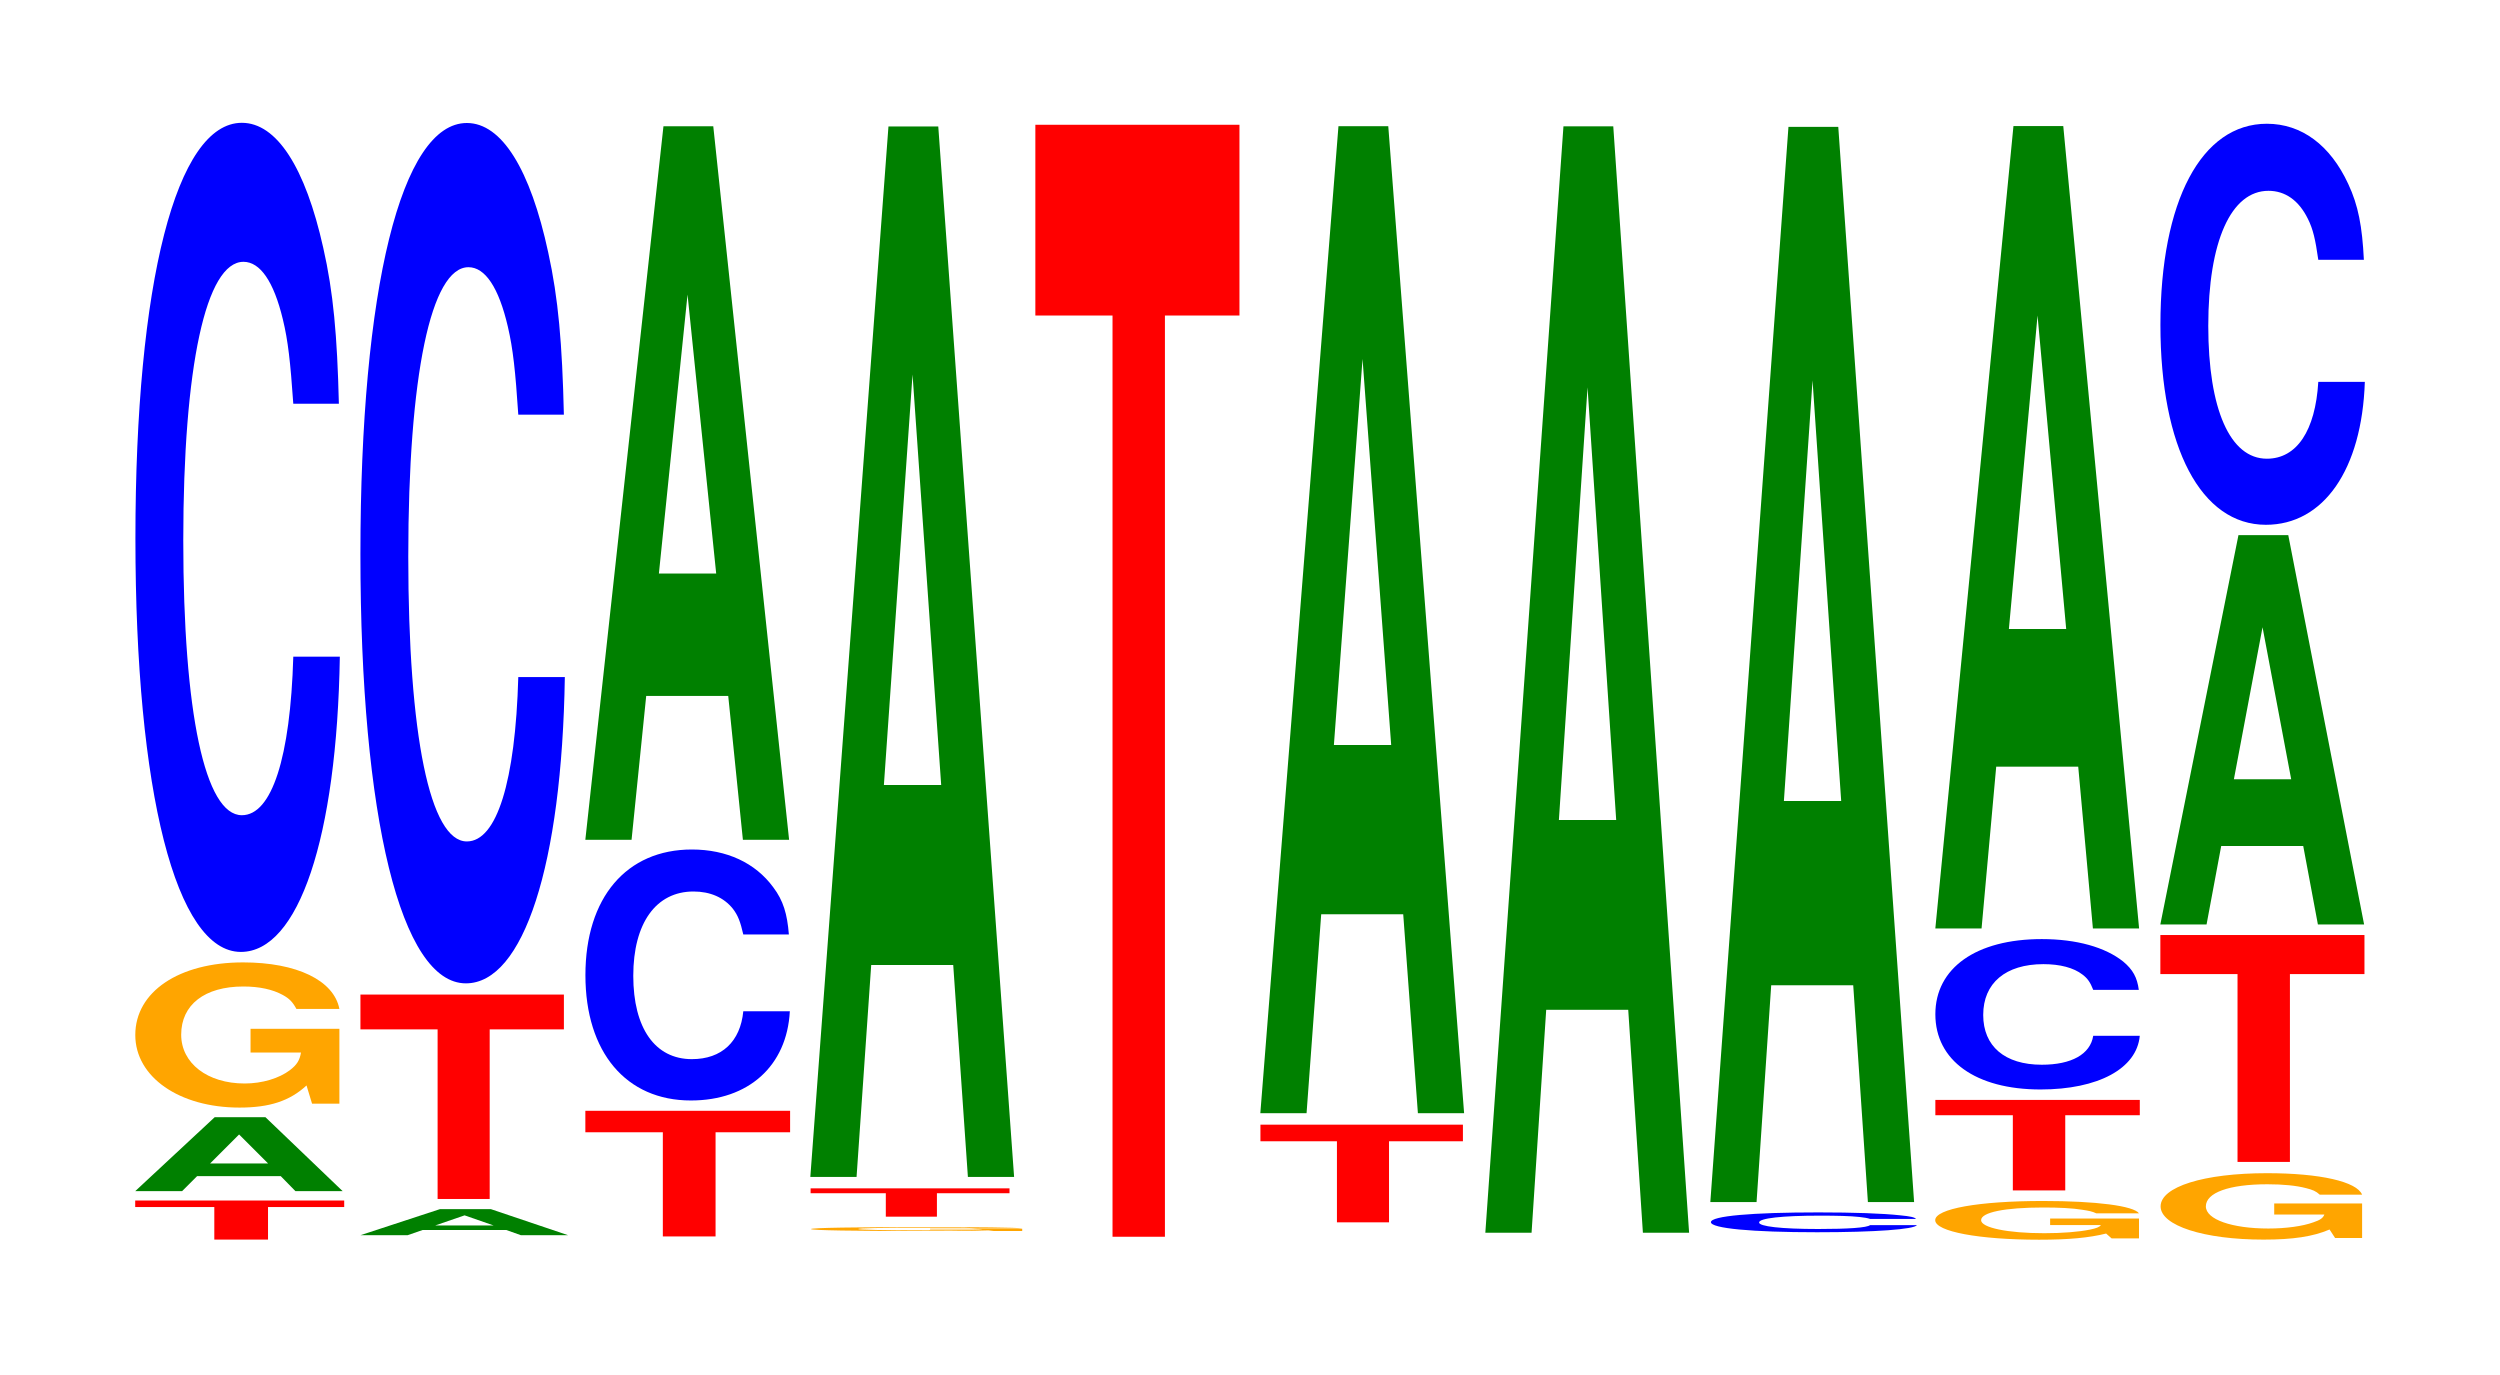 <?xml version="1.0" encoding="UTF-8"?>
<svg xmlns="http://www.w3.org/2000/svg" xmlns:xlink="http://www.w3.org/1999/xlink" width="120pt" height="66pt" viewBox="0 0 120 66" version="1.1">
<defs>
<g>
<symbol overflow="visible" id="glyph0-0">
<path style="stroke:none;" d="M 6.609 -1.562 L 10.266 -1.562 L 10.266 -1.875 L 0.234 -1.875 L 0.234 -1.562 L 4.031 -1.562 L 4.031 0 L 6.609 0 Z M 6.609 -1.562 "/>
</symbol>
<symbol overflow="visible" id="glyph1-0">
<path style="stroke:none;" d="M 7.359 -0.719 L 8.062 0 L 10.328 0 L 6.625 -3.547 L 4.188 -3.547 L 0.375 0 L 2.625 0 L 3.344 -0.719 Z M 6.75 -1.328 L 3.969 -1.328 L 5.359 -2.719 Z M 6.75 -1.328 "/>
</symbol>
<symbol overflow="visible" id="glyph2-0">
<path style="stroke:none;" d="M 10.406 -3.578 L 6.141 -3.578 L 6.141 -2.438 L 8.562 -2.438 C 8.5 -2.062 8.359 -1.844 8.031 -1.594 C 7.516 -1.203 6.703 -0.953 5.859 -0.953 C 4.078 -0.953 2.812 -1.922 2.812 -3.297 C 2.812 -4.734 3.938 -5.609 5.797 -5.609 C 6.562 -5.609 7.203 -5.469 7.688 -5.203 C 8 -5.031 8.156 -4.875 8.344 -4.531 L 10.406 -4.531 C 10.141 -5.906 8.359 -6.766 5.781 -6.766 C 2.703 -6.766 0.609 -5.359 0.609 -3.281 C 0.609 -1.266 2.719 0.203 5.609 0.203 C 7.047 0.203 8.016 -0.109 8.828 -0.859 L 9.094 0.016 L 10.406 0.016 Z M 10.406 -3.578 "/>
</symbol>
<symbol overflow="visible" id="glyph3-0">
<path style="stroke:none;" d="M 10.438 -25.109 C 10.359 -28.375 10.172 -30.469 9.688 -32.594 C 8.828 -36.453 7.453 -38.594 5.781 -38.594 C 2.641 -38.594 0.672 -30.938 0.672 -18.641 C 0.672 -6.453 2.625 1.203 5.734 1.203 C 8.5 1.203 10.344 -4.266 10.484 -12.969 L 8.25 -12.969 C 8.109 -8.125 7.219 -5.359 5.781 -5.359 C 4.016 -5.359 2.969 -10.266 2.969 -18.547 C 2.969 -26.922 4.062 -31.922 5.859 -31.922 C 6.656 -31.922 7.312 -30.984 7.75 -29.156 C 8 -28.125 8.109 -27.125 8.25 -25.109 Z M 10.438 -25.109 "/>
</symbol>
<symbol overflow="visible" id="glyph4-0">
<path style="stroke:none;" d="M 7.375 -0.25 L 8.078 0 L 10.344 0 L 6.641 -1.25 L 4.188 -1.25 L 0.375 0 L 2.641 0 L 3.359 -0.25 Z M 6.766 -0.469 L 3.969 -0.469 L 5.375 -0.953 Z M 6.766 -0.469 "/>
</symbol>
<symbol overflow="visible" id="glyph5-0">
<path style="stroke:none;" d="M 6.438 -8.141 L 10 -8.141 L 10 -9.812 L 0.234 -9.812 L 0.234 -8.141 L 3.938 -8.141 L 3.938 0 L 6.438 0 Z M 6.438 -8.141 "/>
</symbol>
<symbol overflow="visible" id="glyph6-0">
<path style="stroke:none;" d="M 10.438 -26.047 C 10.359 -29.453 10.172 -31.625 9.688 -33.828 C 8.828 -37.828 7.453 -40.047 5.781 -40.047 C 2.641 -40.047 0.672 -32.109 0.672 -19.344 C 0.672 -6.703 2.625 1.25 5.734 1.25 C 8.5 1.25 10.344 -4.438 10.484 -13.453 L 8.25 -13.453 C 8.109 -8.438 7.219 -5.562 5.781 -5.562 C 4.016 -5.562 2.969 -10.641 2.969 -19.234 C 2.969 -27.938 4.062 -33.125 5.859 -33.125 C 6.656 -33.125 7.312 -32.156 7.75 -30.266 C 8 -29.188 8.109 -28.156 8.25 -26.047 Z M 10.438 -26.047 "/>
</symbol>
<symbol overflow="visible" id="glyph7-0">
<path style="stroke:none;" d="M 6.484 -5 L 10.062 -5 L 10.062 -6.031 L 0.234 -6.031 L 0.234 -5 L 3.953 -5 L 3.953 0 L 6.484 0 Z M 6.484 -5 "/>
</symbol>
<symbol overflow="visible" id="glyph8-0">
<path style="stroke:none;" d="M 10.438 -7.609 C 10.359 -8.594 10.172 -9.234 9.688 -9.875 C 8.828 -11.047 7.453 -11.688 5.781 -11.688 C 2.641 -11.688 0.672 -9.375 0.672 -5.656 C 0.672 -1.953 2.625 0.359 5.734 0.359 C 8.5 0.359 10.344 -1.297 10.484 -3.922 L 8.25 -3.922 C 8.109 -2.469 7.219 -1.625 5.781 -1.625 C 4.016 -1.625 2.969 -3.109 2.969 -5.625 C 2.969 -8.156 4.062 -9.672 5.859 -9.672 C 6.656 -9.672 7.312 -9.391 7.75 -8.844 C 8 -8.516 8.109 -8.219 8.25 -7.609 Z M 10.438 -7.609 "/>
</symbol>
<symbol overflow="visible" id="glyph9-0">
<path style="stroke:none;" d="M 7.234 -6.906 L 7.938 0 L 10.156 0 L 6.516 -34.25 L 4.125 -34.25 L 0.375 0 L 2.594 0 L 3.297 -6.906 Z M 6.656 -12.781 L 3.906 -12.781 L 5.281 -26.172 Z M 6.656 -12.781 "/>
</symbol>
<symbol overflow="visible" id="glyph10-0">
<path style="stroke:none;" d="M 10.781 -0.109 L 6.359 -0.109 L 6.359 -0.078 L 8.875 -0.078 C 8.812 -0.062 8.656 -0.047 8.328 -0.047 C 7.781 -0.031 6.953 -0.031 6.062 -0.031 C 4.234 -0.031 2.906 -0.062 2.906 -0.094 C 2.906 -0.141 4.078 -0.156 6.016 -0.156 C 6.797 -0.156 7.469 -0.156 7.969 -0.156 C 8.281 -0.141 8.453 -0.141 8.641 -0.125 L 10.781 -0.125 C 10.516 -0.172 8.656 -0.188 6 -0.188 C 2.812 -0.188 0.641 -0.156 0.641 -0.094 C 0.641 -0.031 2.828 0 5.812 0 C 7.297 0 8.297 0 9.156 -0.031 L 9.422 0 L 10.781 0 Z M 10.781 -0.109 "/>
</symbol>
<symbol overflow="visible" id="glyph11-0">
<path style="stroke:none;" d="M 6.297 -1.125 L 9.781 -1.125 L 9.781 -1.359 L 0.234 -1.359 L 0.234 -1.125 L 3.844 -1.125 L 3.844 0 L 6.297 0 Z M 6.297 -1.125 "/>
</symbol>
<symbol overflow="visible" id="glyph12-0">
<path style="stroke:none;" d="M 7.234 -10.172 L 7.938 0 L 10.156 0 L 6.516 -50.422 L 4.125 -50.422 L 0.375 0 L 2.594 0 L 3.297 -10.172 Z M 6.656 -18.812 L 3.906 -18.812 L 5.281 -38.516 Z M 6.656 -18.812 "/>
</symbol>
<symbol overflow="visible" id="glyph13-0">
<path style="stroke:none;" d="M 6.453 -44.219 L 10.031 -44.219 L 10.031 -53.375 L 0.234 -53.375 L 0.234 -44.219 L 3.938 -44.219 L 3.938 0 L 6.453 0 Z M 6.453 -44.219 "/>
</symbol>
<symbol overflow="visible" id="glyph14-0">
<path style="stroke:none;" d="M 6.406 -3.891 L 9.953 -3.891 L 9.953 -4.688 L 0.234 -4.688 L 0.234 -3.891 L 3.906 -3.891 L 3.906 0 L 6.406 0 Z M 6.406 -3.891 "/>
</symbol>
<symbol overflow="visible" id="glyph15-0">
<path style="stroke:none;" d="M 7.234 -9.547 L 7.938 0 L 10.156 0 L 6.516 -47.375 L 4.125 -47.375 L 0.375 0 L 2.594 0 L 3.297 -9.547 Z M 6.656 -17.672 L 3.906 -17.672 L 5.281 -36.203 Z M 6.656 -17.672 "/>
</symbol>
<symbol overflow="visible" id="glyph16-0">
<path style="stroke:none;" d="M 7.234 -10.703 L 7.938 0 L 10.156 0 L 6.516 -53.109 L 4.125 -53.109 L 0.375 0 L 2.594 0 L 3.297 -10.703 Z M 6.656 -19.812 L 3.906 -19.812 L 5.281 -40.578 Z M 6.656 -19.812 "/>
</symbol>
<symbol overflow="visible" id="glyph17-0">
<path style="stroke:none;" d="M 10.531 -0.609 C 10.469 -0.688 10.266 -0.734 9.781 -0.781 C 8.922 -0.875 7.531 -0.922 5.844 -0.922 C 2.656 -0.922 0.688 -0.75 0.688 -0.453 C 0.688 -0.156 2.641 0.031 5.781 0.031 C 8.578 0.031 10.453 -0.109 10.578 -0.312 L 8.328 -0.312 C 8.188 -0.188 7.281 -0.125 5.844 -0.125 C 4.047 -0.125 3 -0.25 3 -0.438 C 3 -0.641 4.094 -0.766 5.922 -0.766 C 6.719 -0.766 7.391 -0.75 7.812 -0.703 C 8.062 -0.672 8.188 -0.656 8.328 -0.609 Z M 10.531 -0.609 "/>
</symbol>
<symbol overflow="visible" id="glyph18-0">
<path style="stroke:none;" d="M 7.234 -10.406 L 7.938 0 L 10.156 0 L 6.516 -51.609 L 4.125 -51.609 L 0.375 0 L 2.594 0 L 3.297 -10.406 Z M 6.656 -19.25 L 3.906 -19.25 L 5.281 -39.438 Z M 6.656 -19.25 "/>
</symbol>
<symbol overflow="visible" id="glyph19-0">
<path style="stroke:none;" d="M 10.391 -0.953 L 6.125 -0.953 L 6.125 -0.641 L 8.562 -0.641 C 8.5 -0.547 8.344 -0.484 8.031 -0.422 C 7.5 -0.312 6.703 -0.25 5.844 -0.25 C 4.078 -0.25 2.812 -0.516 2.812 -0.875 C 2.812 -1.25 3.938 -1.484 5.797 -1.484 C 6.547 -1.484 7.203 -1.453 7.672 -1.375 C 7.984 -1.328 8.141 -1.297 8.344 -1.203 L 10.391 -1.203 C 10.141 -1.562 8.344 -1.797 5.781 -1.797 C 2.703 -1.797 0.609 -1.422 0.609 -0.875 C 0.609 -0.328 2.719 0.062 5.594 0.062 C 7.031 0.062 8 -0.031 8.812 -0.234 L 9.078 0 L 10.391 0 Z M 10.391 -0.953 "/>
</symbol>
<symbol overflow="visible" id="glyph20-0">
<path style="stroke:none;" d="M 6.469 -3.609 L 10.047 -3.609 L 10.047 -4.344 L 0.234 -4.344 L 0.234 -3.609 L 3.953 -3.609 L 3.953 0 L 6.469 0 Z M 6.469 -3.609 "/>
</symbol>
<symbol overflow="visible" id="glyph21-0">
<path style="stroke:none;" d="M 10.438 -4.562 C 10.359 -5.156 10.156 -5.531 9.688 -5.922 C 8.828 -6.609 7.453 -7 5.781 -7 C 2.625 -7 0.672 -5.609 0.672 -3.391 C 0.672 -1.172 2.609 0.219 5.719 0.219 C 8.484 0.219 10.344 -0.781 10.484 -2.359 L 8.25 -2.359 C 8.109 -1.469 7.203 -0.969 5.781 -0.969 C 4 -0.969 2.969 -1.859 2.969 -3.359 C 2.969 -4.891 4.047 -5.797 5.859 -5.797 C 6.656 -5.797 7.312 -5.625 7.734 -5.297 C 7.984 -5.109 8.109 -4.922 8.25 -4.562 Z M 10.438 -4.562 "/>
</symbol>
<symbol overflow="visible" id="glyph22-0">
<path style="stroke:none;" d="M 7.234 -7.766 L 7.938 0 L 10.156 0 L 6.516 -38.516 L 4.125 -38.516 L 0.375 0 L 2.594 0 L 3.297 -7.766 Z M 6.656 -14.375 L 3.906 -14.375 L 5.281 -29.422 Z M 6.656 -14.375 "/>
</symbol>
<symbol overflow="visible" id="glyph23-0">
<path style="stroke:none;" d="M 10.281 -1.641 L 6.062 -1.641 L 6.062 -1.109 L 8.469 -1.109 C 8.406 -0.938 8.266 -0.844 7.938 -0.734 C 7.422 -0.547 6.625 -0.438 5.781 -0.438 C 4.031 -0.438 2.781 -0.875 2.781 -1.5 C 2.781 -2.156 3.891 -2.562 5.734 -2.562 C 6.484 -2.562 7.125 -2.5 7.594 -2.375 C 7.906 -2.297 8.062 -2.234 8.25 -2.062 L 10.281 -2.062 C 10.031 -2.688 8.266 -3.094 5.719 -3.094 C 2.672 -3.094 0.609 -2.438 0.609 -1.5 C 0.609 -0.578 2.688 0.094 5.547 0.094 C 6.953 0.094 7.922 -0.047 8.719 -0.391 L 8.984 0.016 L 10.281 0.016 Z M 10.281 -1.641 "/>
</symbol>
<symbol overflow="visible" id="glyph24-0">
<path style="stroke:none;" d="M 6.453 -9.016 L 10.031 -9.016 L 10.031 -10.891 L 0.234 -10.891 L 0.234 -9.016 L 3.938 -9.016 L 3.938 0 L 6.453 0 Z M 6.453 -9.016 "/>
</symbol>
<symbol overflow="visible" id="glyph25-0">
<path style="stroke:none;" d="M 7.234 -3.766 L 7.938 0 L 10.156 0 L 6.516 -18.688 L 4.125 -18.688 L 0.375 0 L 2.594 0 L 3.297 -3.766 Z M 6.656 -6.969 L 3.906 -6.969 L 5.281 -14.266 Z M 6.656 -6.969 "/>
</symbol>
<symbol overflow="visible" id="glyph26-0">
<path style="stroke:none;" d="M 10.438 -12.141 C 10.359 -13.734 10.172 -14.75 9.688 -15.781 C 8.828 -17.641 7.453 -18.672 5.781 -18.672 C 2.641 -18.672 0.672 -14.969 0.672 -9.016 C 0.672 -3.125 2.625 0.578 5.734 0.578 C 8.5 0.578 10.344 -2.062 10.484 -6.281 L 8.25 -6.281 C 8.109 -3.938 7.219 -2.594 5.781 -2.594 C 4.016 -2.594 2.969 -4.969 2.969 -8.969 C 2.969 -13.031 4.062 -15.453 5.859 -15.453 C 6.656 -15.453 7.312 -15 7.75 -14.109 C 8 -13.609 8.109 -13.125 8.25 -12.141 Z M 10.438 -12.141 "/>
</symbol>
</g>
</defs>
<g id="surface1">
<g style="fill:rgb(100%,0%,0%);fill-opacity:1;">
  <use xlink:href="#glyph0-0" x="6.256" y="59.5"/>
</g>
<g style="fill:rgb(0%,50.194%,0%);fill-opacity:1;">
  <use xlink:href="#glyph1-0" x="6.117" y="57.173"/>
</g>
<g style="fill:rgb(100%,64.647%,0%);fill-opacity:1;">
  <use xlink:href="#glyph2-0" x="5.885" y="52.961"/>
</g>
<g style="fill:rgb(0%,0%,100%);fill-opacity:1;">
  <use xlink:href="#glyph3-0" x="5.828" y="44.489"/>
</g>
<g style="fill:rgb(0%,50.194%,0%);fill-opacity:1;">
  <use xlink:href="#glyph4-0" x="16.925" y="59.29"/>
</g>
<g style="fill:rgb(100%,0%,0%);fill-opacity:1;">
  <use xlink:href="#glyph5-0" x="17.067" y="57.551"/>
</g>
<g style="fill:rgb(0%,0%,100%);fill-opacity:1;">
  <use xlink:href="#glyph6-0" x="16.628" y="45.951"/>
</g>
<g style="fill:rgb(100%,0%,0%);fill-opacity:1;">
  <use xlink:href="#glyph7-0" x="27.863" y="59.349"/>
</g>
<g style="fill:rgb(0%,0%,100%);fill-opacity:1;">
  <use xlink:href="#glyph8-0" x="27.428" y="52.464"/>
</g>
<g style="fill:rgb(0%,50.194%,0%);fill-opacity:1;">
  <use xlink:href="#glyph9-0" x="27.721" y="40.311"/>
</g>
<g style="fill:rgb(100%,64.647%,0%);fill-opacity:1;">
  <use xlink:href="#glyph10-0" x="38.285" y="59.089"/>
</g>
<g style="fill:rgb(100%,0%,0%);fill-opacity:1;">
  <use xlink:href="#glyph11-0" x="38.675" y="58.4"/>
</g>
<g style="fill:rgb(0%,50.194%,0%);fill-opacity:1;">
  <use xlink:href="#glyph12-0" x="38.521" y="56.493"/>
</g>
<g style="fill:rgb(100%,0%,0%);fill-opacity:1;">
  <use xlink:href="#glyph13-0" x="49.463" y="59.364"/>
</g>
<g style="fill:rgb(100%,0%,0%);fill-opacity:1;">
  <use xlink:href="#glyph14-0" x="60.267" y="58.672"/>
</g>
<g style="fill:rgb(0%,50.194%,0%);fill-opacity:1;">
  <use xlink:href="#glyph15-0" x="60.121" y="53.433"/>
</g>
<g style="fill:rgb(0%,50.194%,0%);fill-opacity:1;">
  <use xlink:href="#glyph16-0" x="70.921" y="59.172"/>
</g>
<g style="fill:rgb(0%,0%,100%);fill-opacity:1;">
  <use xlink:href="#glyph17-0" x="81.436" y="59.117"/>
</g>
<g style="fill:rgb(0%,50.194%,0%);fill-opacity:1;">
  <use xlink:href="#glyph18-0" x="81.721" y="57.698"/>
</g>
<g style="fill:rgb(100%,64.647%,0%);fill-opacity:1;">
  <use xlink:href="#glyph19-0" x="92.281" y="59.444"/>
</g>
<g style="fill:rgb(100%,0%,0%);fill-opacity:1;">
  <use xlink:href="#glyph20-0" x="92.663" y="57.14"/>
</g>
<g style="fill:rgb(0%,0%,100%);fill-opacity:1;">
  <use xlink:href="#glyph21-0" x="92.225" y="52.076"/>
</g>
<g style="fill:rgb(0%,50.194%,0%);fill-opacity:1;">
  <use xlink:href="#glyph22-0" x="92.521" y="44.567"/>
</g>
<g style="fill:rgb(100%,64.647%,0%);fill-opacity:1;">
  <use xlink:href="#glyph23-0" x="103.1" y="59.407"/>
</g>
<g style="fill:rgb(100%,0%,0%);fill-opacity:1;">
  <use xlink:href="#glyph24-0" x="103.463" y="55.772"/>
</g>
<g style="fill:rgb(0%,50.194%,0%);fill-opacity:1;">
  <use xlink:href="#glyph25-0" x="103.321" y="44.374"/>
</g>
<g style="fill:rgb(0%,0%,100%);fill-opacity:1;">
  <use xlink:href="#glyph26-0" x="103.028" y="24.612"/>
</g>
</g>
</svg>
